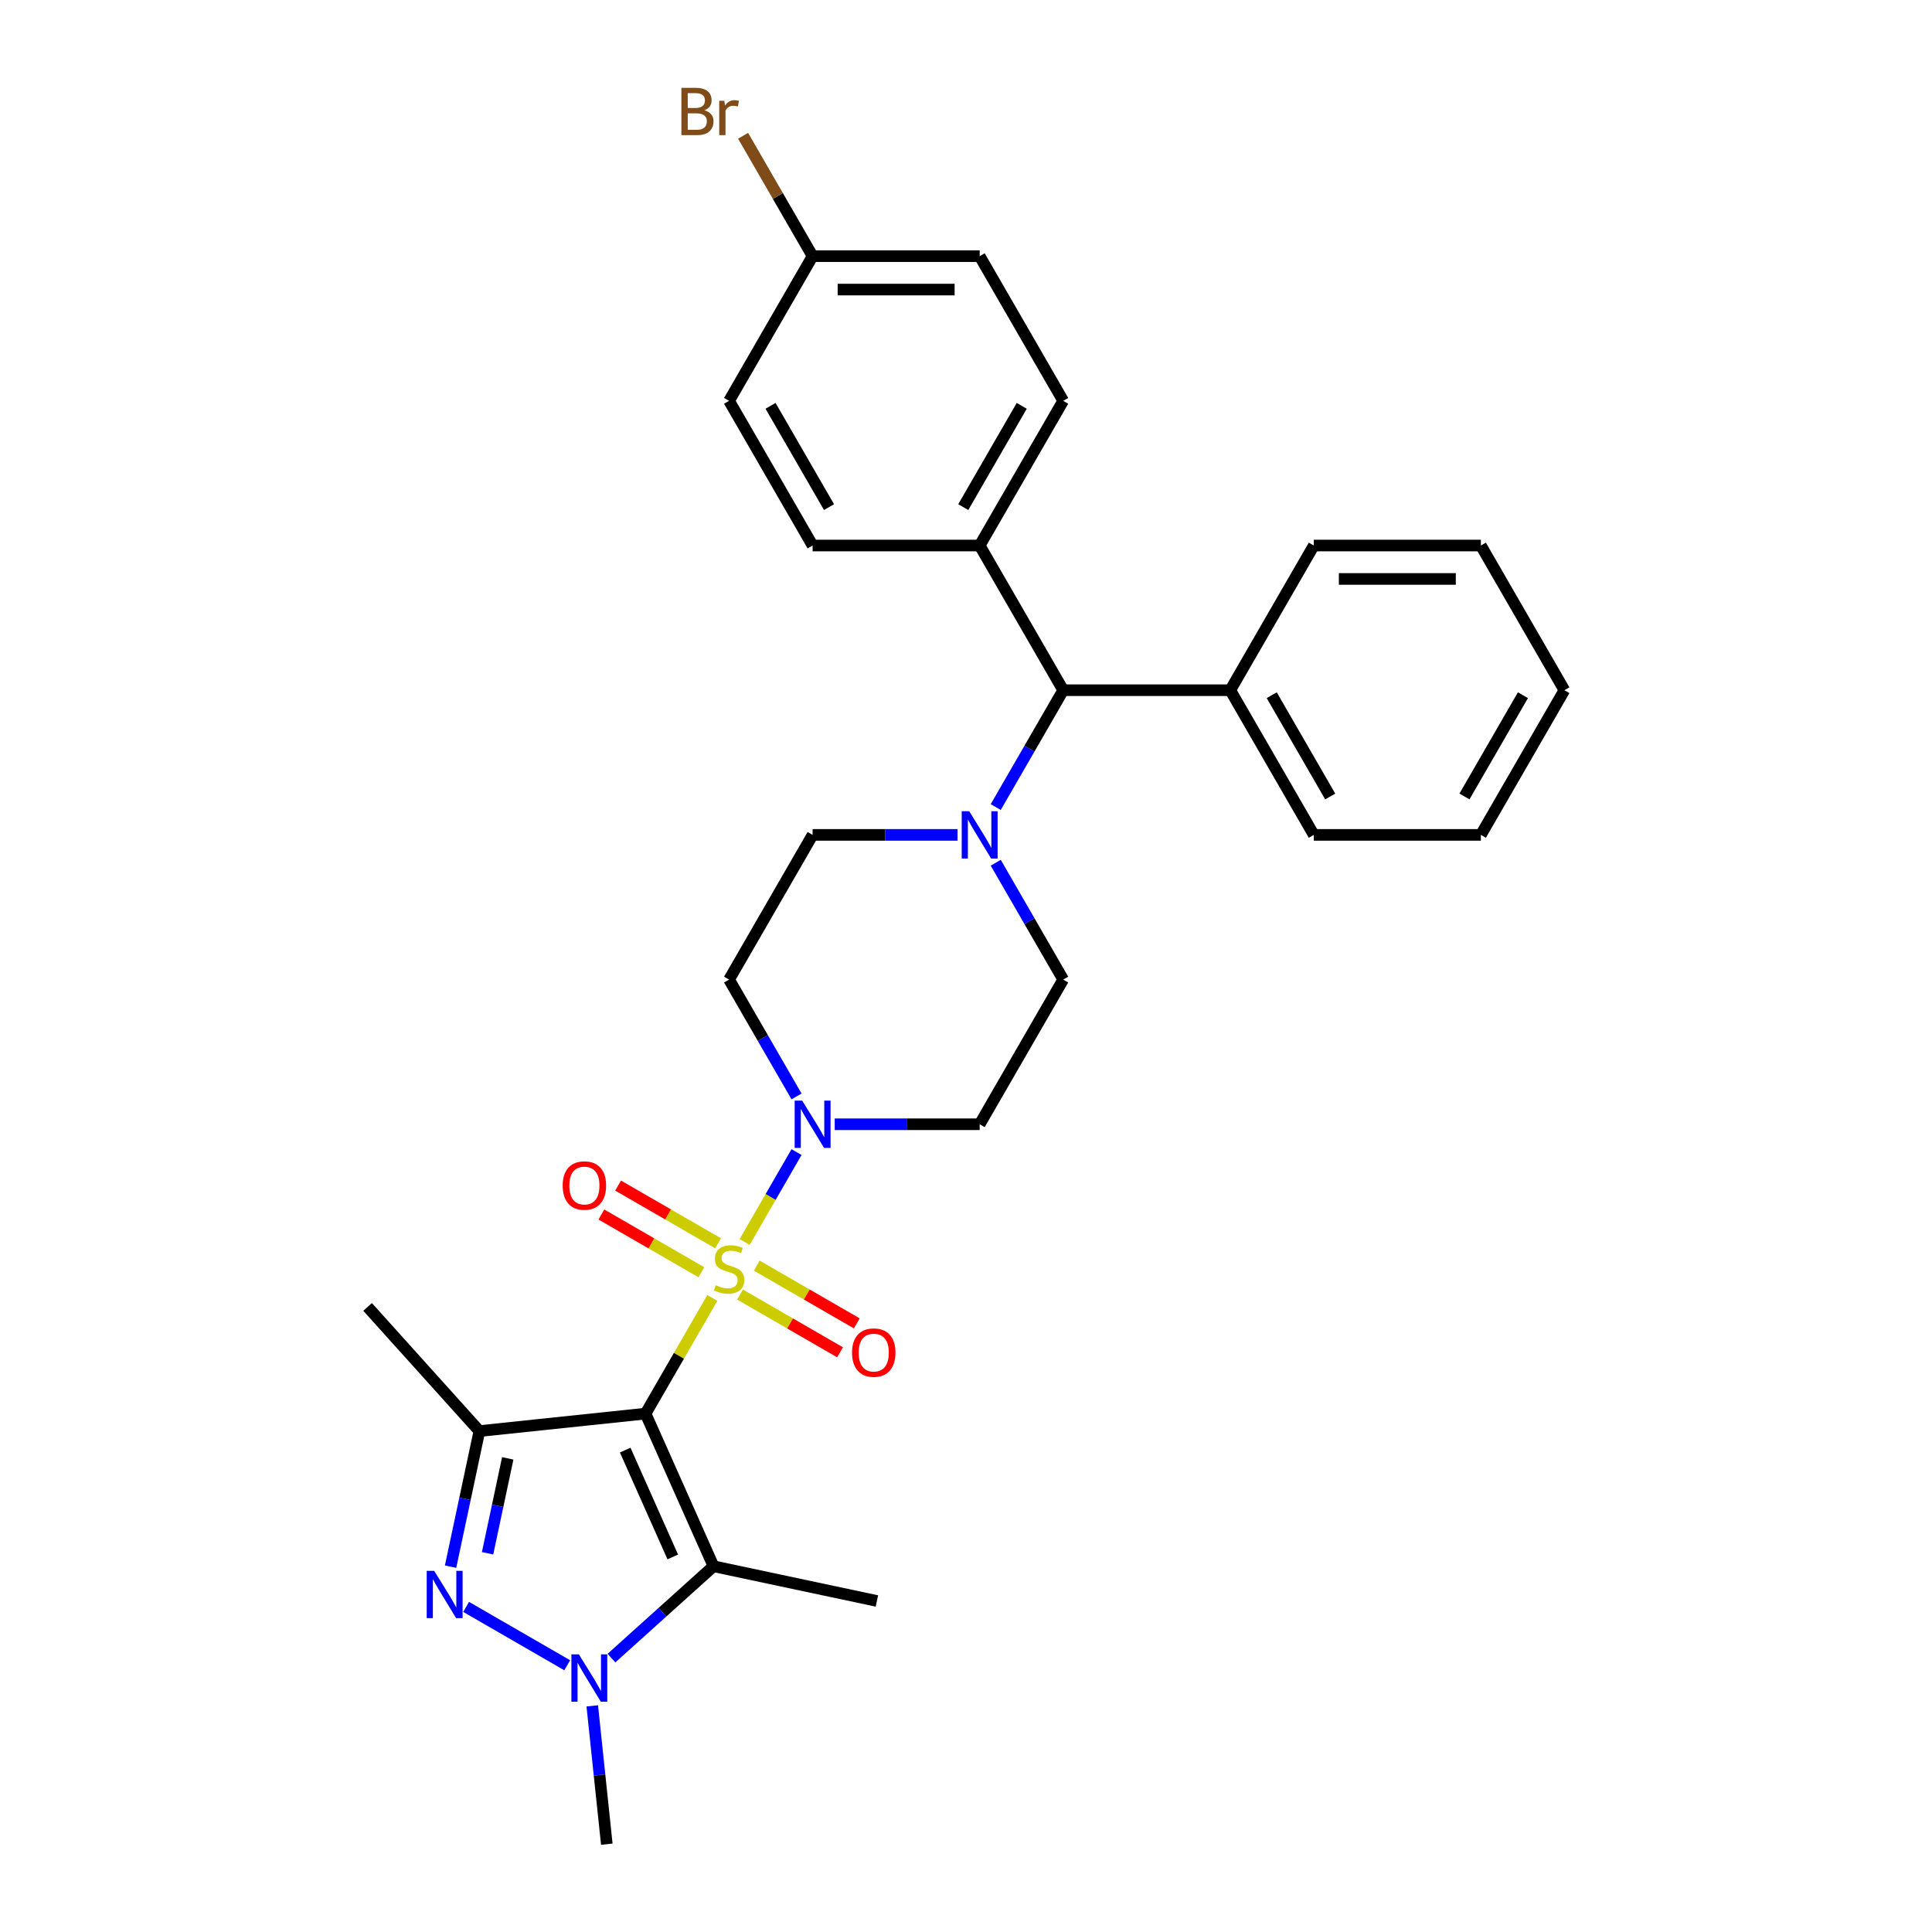 <?xml version='1.0' encoding='iso-8859-1'?>
<svg version='1.1' baseProfile='full'
              xmlns='http://www.w3.org/2000/svg'
                      xmlns:rdkit='http://www.rdkit.org/xml'
                      xmlns:xlink='http://www.w3.org/1999/xlink'
                  xml:space='preserve'
width='1000px' height='1000px' viewBox='0 0 1000 1000'>
<!-- END OF HEADER -->
<rect style='opacity:1.0;fill:#FFFFFF;stroke:none' width='1000' height='1000' x='0' y='0'> </rect>
<path class='bond-0' d='M 550.312,507.025 L 507.076,581.913' style='fill:none;fill-rule:evenodd;stroke:#000000;stroke-width:6px;stroke-linecap:butt;stroke-linejoin:miter;stroke-opacity:1' />
<path class='bond-1' d='M 550.312,507.025 L 532.853,476.784' style='fill:none;fill-rule:evenodd;stroke:#000000;stroke-width:6px;stroke-linecap:butt;stroke-linejoin:miter;stroke-opacity:1' />
<path class='bond-1' d='M 532.853,476.784 L 515.393,446.544' style='fill:none;fill-rule:evenodd;stroke:#0000FF;stroke-width:6px;stroke-linecap:butt;stroke-linejoin:miter;stroke-opacity:1' />
<path class='bond-2' d='M 507.076,581.913 L 469.564,581.913' style='fill:none;fill-rule:evenodd;stroke:#000000;stroke-width:6px;stroke-linecap:butt;stroke-linejoin:miter;stroke-opacity:1' />
<path class='bond-2' d='M 469.564,581.913 L 432.052,581.913' style='fill:none;fill-rule:evenodd;stroke:#0000FF;stroke-width:6px;stroke-linecap:butt;stroke-linejoin:miter;stroke-opacity:1' />
<path class='bond-3' d='M 412.285,567.506 L 394.826,537.266' style='fill:none;fill-rule:evenodd;stroke:#0000FF;stroke-width:6px;stroke-linecap:butt;stroke-linejoin:miter;stroke-opacity:1' />
<path class='bond-3' d='M 394.826,537.266 L 377.367,507.025' style='fill:none;fill-rule:evenodd;stroke:#000000;stroke-width:6px;stroke-linecap:butt;stroke-linejoin:miter;stroke-opacity:1' />
<path class='bond-4' d='M 412.285,596.319 L 398.855,619.582' style='fill:none;fill-rule:evenodd;stroke:#0000FF;stroke-width:6px;stroke-linecap:butt;stroke-linejoin:miter;stroke-opacity:1' />
<path class='bond-4' d='M 398.855,619.582 L 385.424,642.844' style='fill:none;fill-rule:evenodd;stroke:#CCCC00;stroke-width:6px;stroke-linecap:butt;stroke-linejoin:miter;stroke-opacity:1' />
<path class='bond-5' d='M 377.367,507.025 L 420.603,432.137' style='fill:none;fill-rule:evenodd;stroke:#000000;stroke-width:6px;stroke-linecap:butt;stroke-linejoin:miter;stroke-opacity:1' />
<path class='bond-6' d='M 420.603,432.137 L 458.115,432.137' style='fill:none;fill-rule:evenodd;stroke:#000000;stroke-width:6px;stroke-linecap:butt;stroke-linejoin:miter;stroke-opacity:1' />
<path class='bond-6' d='M 458.115,432.137 L 495.627,432.137' style='fill:none;fill-rule:evenodd;stroke:#0000FF;stroke-width:6px;stroke-linecap:butt;stroke-linejoin:miter;stroke-opacity:1' />
<path class='bond-7' d='M 515.393,417.731 L 532.853,387.49' style='fill:none;fill-rule:evenodd;stroke:#0000FF;stroke-width:6px;stroke-linecap:butt;stroke-linejoin:miter;stroke-opacity:1' />
<path class='bond-7' d='M 532.853,387.49 L 550.312,357.25' style='fill:none;fill-rule:evenodd;stroke:#000000;stroke-width:6px;stroke-linecap:butt;stroke-linejoin:miter;stroke-opacity:1' />
<path class='bond-8' d='M 383.056,670.07 L 408.936,685.012' style='fill:none;fill-rule:evenodd;stroke:#CCCC00;stroke-width:6px;stroke-linecap:butt;stroke-linejoin:miter;stroke-opacity:1' />
<path class='bond-8' d='M 408.936,685.012 L 434.816,699.954' style='fill:none;fill-rule:evenodd;stroke:#FF0000;stroke-width:6px;stroke-linecap:butt;stroke-linejoin:miter;stroke-opacity:1' />
<path class='bond-8' d='M 391.704,655.093 L 417.584,670.035' style='fill:none;fill-rule:evenodd;stroke:#CCCC00;stroke-width:6px;stroke-linecap:butt;stroke-linejoin:miter;stroke-opacity:1' />
<path class='bond-8' d='M 417.584,670.035 L 443.464,684.976' style='fill:none;fill-rule:evenodd;stroke:#FF0000;stroke-width:6px;stroke-linecap:butt;stroke-linejoin:miter;stroke-opacity:1' />
<path class='bond-9' d='M 371.677,643.53 L 345.797,628.588' style='fill:none;fill-rule:evenodd;stroke:#CCCC00;stroke-width:6px;stroke-linecap:butt;stroke-linejoin:miter;stroke-opacity:1' />
<path class='bond-9' d='M 345.797,628.588 L 319.917,613.647' style='fill:none;fill-rule:evenodd;stroke:#FF0000;stroke-width:6px;stroke-linecap:butt;stroke-linejoin:miter;stroke-opacity:1' />
<path class='bond-9' d='M 363.029,658.508 L 337.149,643.566' style='fill:none;fill-rule:evenodd;stroke:#CCCC00;stroke-width:6px;stroke-linecap:butt;stroke-linejoin:miter;stroke-opacity:1' />
<path class='bond-9' d='M 337.149,643.566 L 311.269,628.624' style='fill:none;fill-rule:evenodd;stroke:#FF0000;stroke-width:6px;stroke-linecap:butt;stroke-linejoin:miter;stroke-opacity:1' />
<path class='bond-10' d='M 368.69,671.829 L 351.41,701.759' style='fill:none;fill-rule:evenodd;stroke:#CCCC00;stroke-width:6px;stroke-linecap:butt;stroke-linejoin:miter;stroke-opacity:1' />
<path class='bond-10' d='M 351.41,701.759 L 334.13,731.688' style='fill:none;fill-rule:evenodd;stroke:#000000;stroke-width:6px;stroke-linecap:butt;stroke-linejoin:miter;stroke-opacity:1' />
<path class='bond-11' d='M 550.312,357.25 L 507.076,282.362' style='fill:none;fill-rule:evenodd;stroke:#000000;stroke-width:6px;stroke-linecap:butt;stroke-linejoin:miter;stroke-opacity:1' />
<path class='bond-12' d='M 550.312,357.25 L 636.785,357.25' style='fill:none;fill-rule:evenodd;stroke:#000000;stroke-width:6px;stroke-linecap:butt;stroke-linejoin:miter;stroke-opacity:1' />
<path class='bond-13' d='M 507.076,282.362 L 550.312,207.474' style='fill:none;fill-rule:evenodd;stroke:#000000;stroke-width:6px;stroke-linecap:butt;stroke-linejoin:miter;stroke-opacity:1' />
<path class='bond-13' d='M 498.584,262.482 L 528.849,210.06' style='fill:none;fill-rule:evenodd;stroke:#000000;stroke-width:6px;stroke-linecap:butt;stroke-linejoin:miter;stroke-opacity:1' />
<path class='bond-14' d='M 507.076,282.362 L 420.603,282.362' style='fill:none;fill-rule:evenodd;stroke:#000000;stroke-width:6px;stroke-linecap:butt;stroke-linejoin:miter;stroke-opacity:1' />
<path class='bond-15' d='M 636.785,357.25 L 680.021,432.137' style='fill:none;fill-rule:evenodd;stroke:#000000;stroke-width:6px;stroke-linecap:butt;stroke-linejoin:miter;stroke-opacity:1' />
<path class='bond-15' d='M 658.248,359.836 L 688.513,412.257' style='fill:none;fill-rule:evenodd;stroke:#000000;stroke-width:6px;stroke-linecap:butt;stroke-linejoin:miter;stroke-opacity:1' />
<path class='bond-16' d='M 636.785,357.25 L 680.021,282.362' style='fill:none;fill-rule:evenodd;stroke:#000000;stroke-width:6px;stroke-linecap:butt;stroke-linejoin:miter;stroke-opacity:1' />
<path class='bond-17' d='M 680.021,432.137 L 766.494,432.137' style='fill:none;fill-rule:evenodd;stroke:#000000;stroke-width:6px;stroke-linecap:butt;stroke-linejoin:miter;stroke-opacity:1' />
<path class='bond-18' d='M 766.494,432.137 L 809.731,357.25' style='fill:none;fill-rule:evenodd;stroke:#000000;stroke-width:6px;stroke-linecap:butt;stroke-linejoin:miter;stroke-opacity:1' />
<path class='bond-18' d='M 758.002,412.257 L 788.268,359.836' style='fill:none;fill-rule:evenodd;stroke:#000000;stroke-width:6px;stroke-linecap:butt;stroke-linejoin:miter;stroke-opacity:1' />
<path class='bond-19' d='M 809.731,357.25 L 766.494,282.362' style='fill:none;fill-rule:evenodd;stroke:#000000;stroke-width:6px;stroke-linecap:butt;stroke-linejoin:miter;stroke-opacity:1' />
<path class='bond-20' d='M 766.494,282.362 L 680.021,282.362' style='fill:none;fill-rule:evenodd;stroke:#000000;stroke-width:6px;stroke-linecap:butt;stroke-linejoin:miter;stroke-opacity:1' />
<path class='bond-20' d='M 753.523,299.657 L 692.992,299.657' style='fill:none;fill-rule:evenodd;stroke:#000000;stroke-width:6px;stroke-linecap:butt;stroke-linejoin:miter;stroke-opacity:1' />
<path class='bond-21' d='M 550.312,207.474 L 507.076,132.587' style='fill:none;fill-rule:evenodd;stroke:#000000;stroke-width:6px;stroke-linecap:butt;stroke-linejoin:miter;stroke-opacity:1' />
<path class='bond-22' d='M 507.076,132.587 L 420.603,132.587' style='fill:none;fill-rule:evenodd;stroke:#000000;stroke-width:6px;stroke-linecap:butt;stroke-linejoin:miter;stroke-opacity:1' />
<path class='bond-22' d='M 494.105,149.881 L 433.574,149.881' style='fill:none;fill-rule:evenodd;stroke:#000000;stroke-width:6px;stroke-linecap:butt;stroke-linejoin:miter;stroke-opacity:1' />
<path class='bond-23' d='M 420.603,132.587 L 377.367,207.474' style='fill:none;fill-rule:evenodd;stroke:#000000;stroke-width:6px;stroke-linecap:butt;stroke-linejoin:miter;stroke-opacity:1' />
<path class='bond-24' d='M 420.603,132.587 L 402.617,101.433' style='fill:none;fill-rule:evenodd;stroke:#000000;stroke-width:6px;stroke-linecap:butt;stroke-linejoin:miter;stroke-opacity:1' />
<path class='bond-24' d='M 402.617,101.433 L 384.63,70.28' style='fill:none;fill-rule:evenodd;stroke:#7F4C19;stroke-width:6px;stroke-linecap:butt;stroke-linejoin:miter;stroke-opacity:1' />
<path class='bond-25' d='M 377.367,207.474 L 420.603,282.362' style='fill:none;fill-rule:evenodd;stroke:#000000;stroke-width:6px;stroke-linecap:butt;stroke-linejoin:miter;stroke-opacity:1' />
<path class='bond-25' d='M 398.83,210.06 L 429.095,262.482' style='fill:none;fill-rule:evenodd;stroke:#000000;stroke-width:6px;stroke-linecap:butt;stroke-linejoin:miter;stroke-opacity:1' />
<path class='bond-26' d='M 334.13,731.688 L 369.302,810.685' style='fill:none;fill-rule:evenodd;stroke:#000000;stroke-width:6px;stroke-linecap:butt;stroke-linejoin:miter;stroke-opacity:1' />
<path class='bond-26' d='M 323.607,750.572 L 348.227,805.87' style='fill:none;fill-rule:evenodd;stroke:#000000;stroke-width:6px;stroke-linecap:butt;stroke-linejoin:miter;stroke-opacity:1' />
<path class='bond-27' d='M 334.13,731.688 L 248.131,740.727' style='fill:none;fill-rule:evenodd;stroke:#000000;stroke-width:6px;stroke-linecap:butt;stroke-linejoin:miter;stroke-opacity:1' />
<path class='bond-28' d='M 369.302,810.685 L 342.895,834.461' style='fill:none;fill-rule:evenodd;stroke:#000000;stroke-width:6px;stroke-linecap:butt;stroke-linejoin:miter;stroke-opacity:1' />
<path class='bond-28' d='M 342.895,834.461 L 316.489,858.238' style='fill:none;fill-rule:evenodd;stroke:#0000FF;stroke-width:6px;stroke-linecap:butt;stroke-linejoin:miter;stroke-opacity:1' />
<path class='bond-29' d='M 369.302,810.685 L 453.885,828.663' style='fill:none;fill-rule:evenodd;stroke:#000000;stroke-width:6px;stroke-linecap:butt;stroke-linejoin:miter;stroke-opacity:1' />
<path class='bond-30' d='M 248.131,740.727 L 240.673,775.815' style='fill:none;fill-rule:evenodd;stroke:#000000;stroke-width:6px;stroke-linecap:butt;stroke-linejoin:miter;stroke-opacity:1' />
<path class='bond-30' d='M 240.673,775.815 L 233.214,810.904' style='fill:none;fill-rule:evenodd;stroke:#0000FF;stroke-width:6px;stroke-linecap:butt;stroke-linejoin:miter;stroke-opacity:1' />
<path class='bond-30' d='M 262.81,754.849 L 257.589,779.411' style='fill:none;fill-rule:evenodd;stroke:#000000;stroke-width:6px;stroke-linecap:butt;stroke-linejoin:miter;stroke-opacity:1' />
<path class='bond-30' d='M 257.589,779.411 L 252.369,803.973' style='fill:none;fill-rule:evenodd;stroke:#0000FF;stroke-width:6px;stroke-linecap:butt;stroke-linejoin:miter;stroke-opacity:1' />
<path class='bond-31' d='M 248.131,740.727 L 190.269,676.465' style='fill:none;fill-rule:evenodd;stroke:#000000;stroke-width:6px;stroke-linecap:butt;stroke-linejoin:miter;stroke-opacity:1' />
<path class='bond-32' d='M 306.554,882.953 L 310.316,918.749' style='fill:none;fill-rule:evenodd;stroke:#0000FF;stroke-width:6px;stroke-linecap:butt;stroke-linejoin:miter;stroke-opacity:1' />
<path class='bond-32' d='M 310.316,918.749 L 314.079,954.545' style='fill:none;fill-rule:evenodd;stroke:#000000;stroke-width:6px;stroke-linecap:butt;stroke-linejoin:miter;stroke-opacity:1' />
<path class='bond-33' d='M 293.591,861.936 L 241.271,831.729' style='fill:none;fill-rule:evenodd;stroke:#0000FF;stroke-width:6px;stroke-linecap:butt;stroke-linejoin:miter;stroke-opacity:1' />
<path  class='atom-2' d='M 415.19 569.668
L 423.214 582.639
Q 424.01 583.919, 425.29 586.236
Q 426.57 588.554, 426.639 588.692
L 426.639 569.668
L 429.89 569.668
L 429.89 594.157
L 426.535 594.157
L 417.922 579.976
Q 416.919 578.315, 415.847 576.413
Q 414.809 574.511, 414.498 573.923
L 414.498 594.157
L 411.316 594.157
L 411.316 569.668
L 415.19 569.668
' fill='#0000FF'/>
<path  class='atom-5' d='M 501.663 419.893
L 509.687 432.864
Q 510.483 434.143, 511.763 436.461
Q 513.042 438.778, 513.112 438.917
L 513.112 419.893
L 516.363 419.893
L 516.363 444.382
L 513.008 444.382
L 504.395 430.2
Q 503.392 428.54, 502.32 426.638
Q 501.282 424.735, 500.971 424.147
L 500.971 444.382
L 497.789 444.382
L 497.789 419.893
L 501.663 419.893
' fill='#0000FF'/>
<path  class='atom-6' d='M 370.449 665.205
Q 370.725 665.309, 371.867 665.793
Q 373.008 666.278, 374.254 666.589
Q 375.533 666.866, 376.779 666.866
Q 379.096 666.866, 380.445 665.759
Q 381.794 664.617, 381.794 662.646
Q 381.794 661.297, 381.102 660.467
Q 380.445 659.637, 379.407 659.187
Q 378.37 658.737, 376.64 658.218
Q 374.461 657.561, 373.147 656.939
Q 371.867 656.316, 370.933 655.002
Q 370.034 653.687, 370.034 651.474
Q 370.034 648.395, 372.109 646.493
Q 374.219 644.59, 378.37 644.59
Q 381.206 644.59, 384.423 645.939
L 383.627 648.603
Q 380.687 647.392, 378.473 647.392
Q 376.087 647.392, 374.772 648.395
Q 373.458 649.364, 373.493 651.058
Q 373.493 652.373, 374.15 653.168
Q 374.842 653.964, 375.81 654.414
Q 376.813 654.863, 378.473 655.382
Q 380.687 656.074, 382.001 656.766
Q 383.316 657.457, 384.25 658.876
Q 385.218 660.259, 385.218 662.646
Q 385.218 666.036, 382.935 667.869
Q 380.687 669.667, 376.917 669.667
Q 374.738 669.667, 373.077 669.183
Q 371.452 668.734, 369.515 667.938
L 370.449 665.205
' fill='#CCCC00'/>
<path  class='atom-7' d='M 441.013 700.106
Q 441.013 694.226, 443.918 690.94
Q 446.824 687.654, 452.254 687.654
Q 457.685 687.654, 460.59 690.94
Q 463.496 694.226, 463.496 700.106
Q 463.496 706.055, 460.556 709.445
Q 457.615 712.8, 452.254 712.8
Q 446.858 712.8, 443.918 709.445
Q 441.013 706.09, 441.013 700.106
M 452.254 710.033
Q 455.99 710.033, 457.996 707.543
Q 460.037 705.018, 460.037 700.106
Q 460.037 695.298, 457.996 692.877
Q 455.99 690.421, 452.254 690.421
Q 448.519 690.421, 446.478 692.842
Q 444.472 695.263, 444.472 700.106
Q 444.472 705.052, 446.478 707.543
Q 448.519 710.033, 452.254 710.033
' fill='#FF0000'/>
<path  class='atom-8' d='M 291.237 613.633
Q 291.237 607.753, 294.143 604.467
Q 297.048 601.181, 302.479 601.181
Q 307.909 601.181, 310.815 604.467
Q 313.72 607.753, 313.72 613.633
Q 313.72 619.582, 310.78 622.972
Q 307.84 626.327, 302.479 626.327
Q 297.083 626.327, 294.143 622.972
Q 291.237 619.617, 291.237 613.633
M 302.479 623.56
Q 306.215 623.56, 308.221 621.07
Q 310.261 618.545, 310.261 613.633
Q 310.261 608.825, 308.221 606.404
Q 306.215 603.948, 302.479 603.948
Q 298.743 603.948, 296.703 606.369
Q 294.696 608.791, 294.696 613.633
Q 294.696 618.579, 296.703 621.07
Q 298.743 623.56, 302.479 623.56
' fill='#FF0000'/>
<path  class='atom-22' d='M 364.586 57.077
Q 366.938 57.734, 368.114 59.186
Q 369.325 60.605, 369.325 62.715
Q 369.325 66.104, 367.145 68.041
Q 365.001 69.944, 360.919 69.944
L 352.687 69.944
L 352.687 45.455
L 359.916 45.455
Q 364.102 45.455, 366.212 47.149
Q 368.321 48.844, 368.321 51.957
Q 368.321 55.658, 364.586 57.077
M 355.973 48.222
L 355.973 55.901
L 359.916 55.901
Q 362.338 55.901, 363.583 54.932
Q 364.863 53.929, 364.863 51.957
Q 364.863 48.222, 359.916 48.222
L 355.973 48.222
M 360.919 67.177
Q 363.306 67.177, 364.586 66.035
Q 365.866 64.894, 365.866 62.715
Q 365.866 60.708, 364.447 59.705
Q 363.064 58.668, 360.401 58.668
L 355.973 58.668
L 355.973 67.177
L 360.919 67.177
' fill='#7F4C19'/>
<path  class='atom-22' d='M 374.893 52.165
L 375.274 54.621
Q 377.142 51.853, 380.186 51.853
Q 381.154 51.853, 382.468 52.199
L 381.95 55.105
Q 380.462 54.759, 379.632 54.759
Q 378.179 54.759, 377.211 55.347
Q 376.277 55.901, 375.516 57.249
L 375.516 69.944
L 372.265 69.944
L 372.265 52.165
L 374.893 52.165
' fill='#7F4C19'/>
<path  class='atom-26' d='M 299.627 856.302
L 307.651 869.273
Q 308.447 870.553, 309.727 872.87
Q 311.007 875.187, 311.076 875.326
L 311.076 856.302
L 314.327 856.302
L 314.327 880.791
L 310.972 880.791
L 302.359 866.609
Q 301.356 864.949, 300.284 863.047
Q 299.246 861.144, 298.935 860.556
L 298.935 880.791
L 295.753 880.791
L 295.753 856.302
L 299.627 856.302
' fill='#0000FF'/>
<path  class='atom-28' d='M 224.739 813.065
L 232.764 826.036
Q 233.559 827.316, 234.839 829.634
Q 236.119 831.951, 236.188 832.089
L 236.188 813.065
L 239.44 813.065
L 239.44 837.555
L 236.084 837.555
L 227.472 823.373
Q 226.469 821.713, 225.396 819.81
Q 224.359 817.908, 224.047 817.32
L 224.047 837.555
L 220.865 837.555
L 220.865 813.065
L 224.739 813.065
' fill='#0000FF'/>
</svg>

